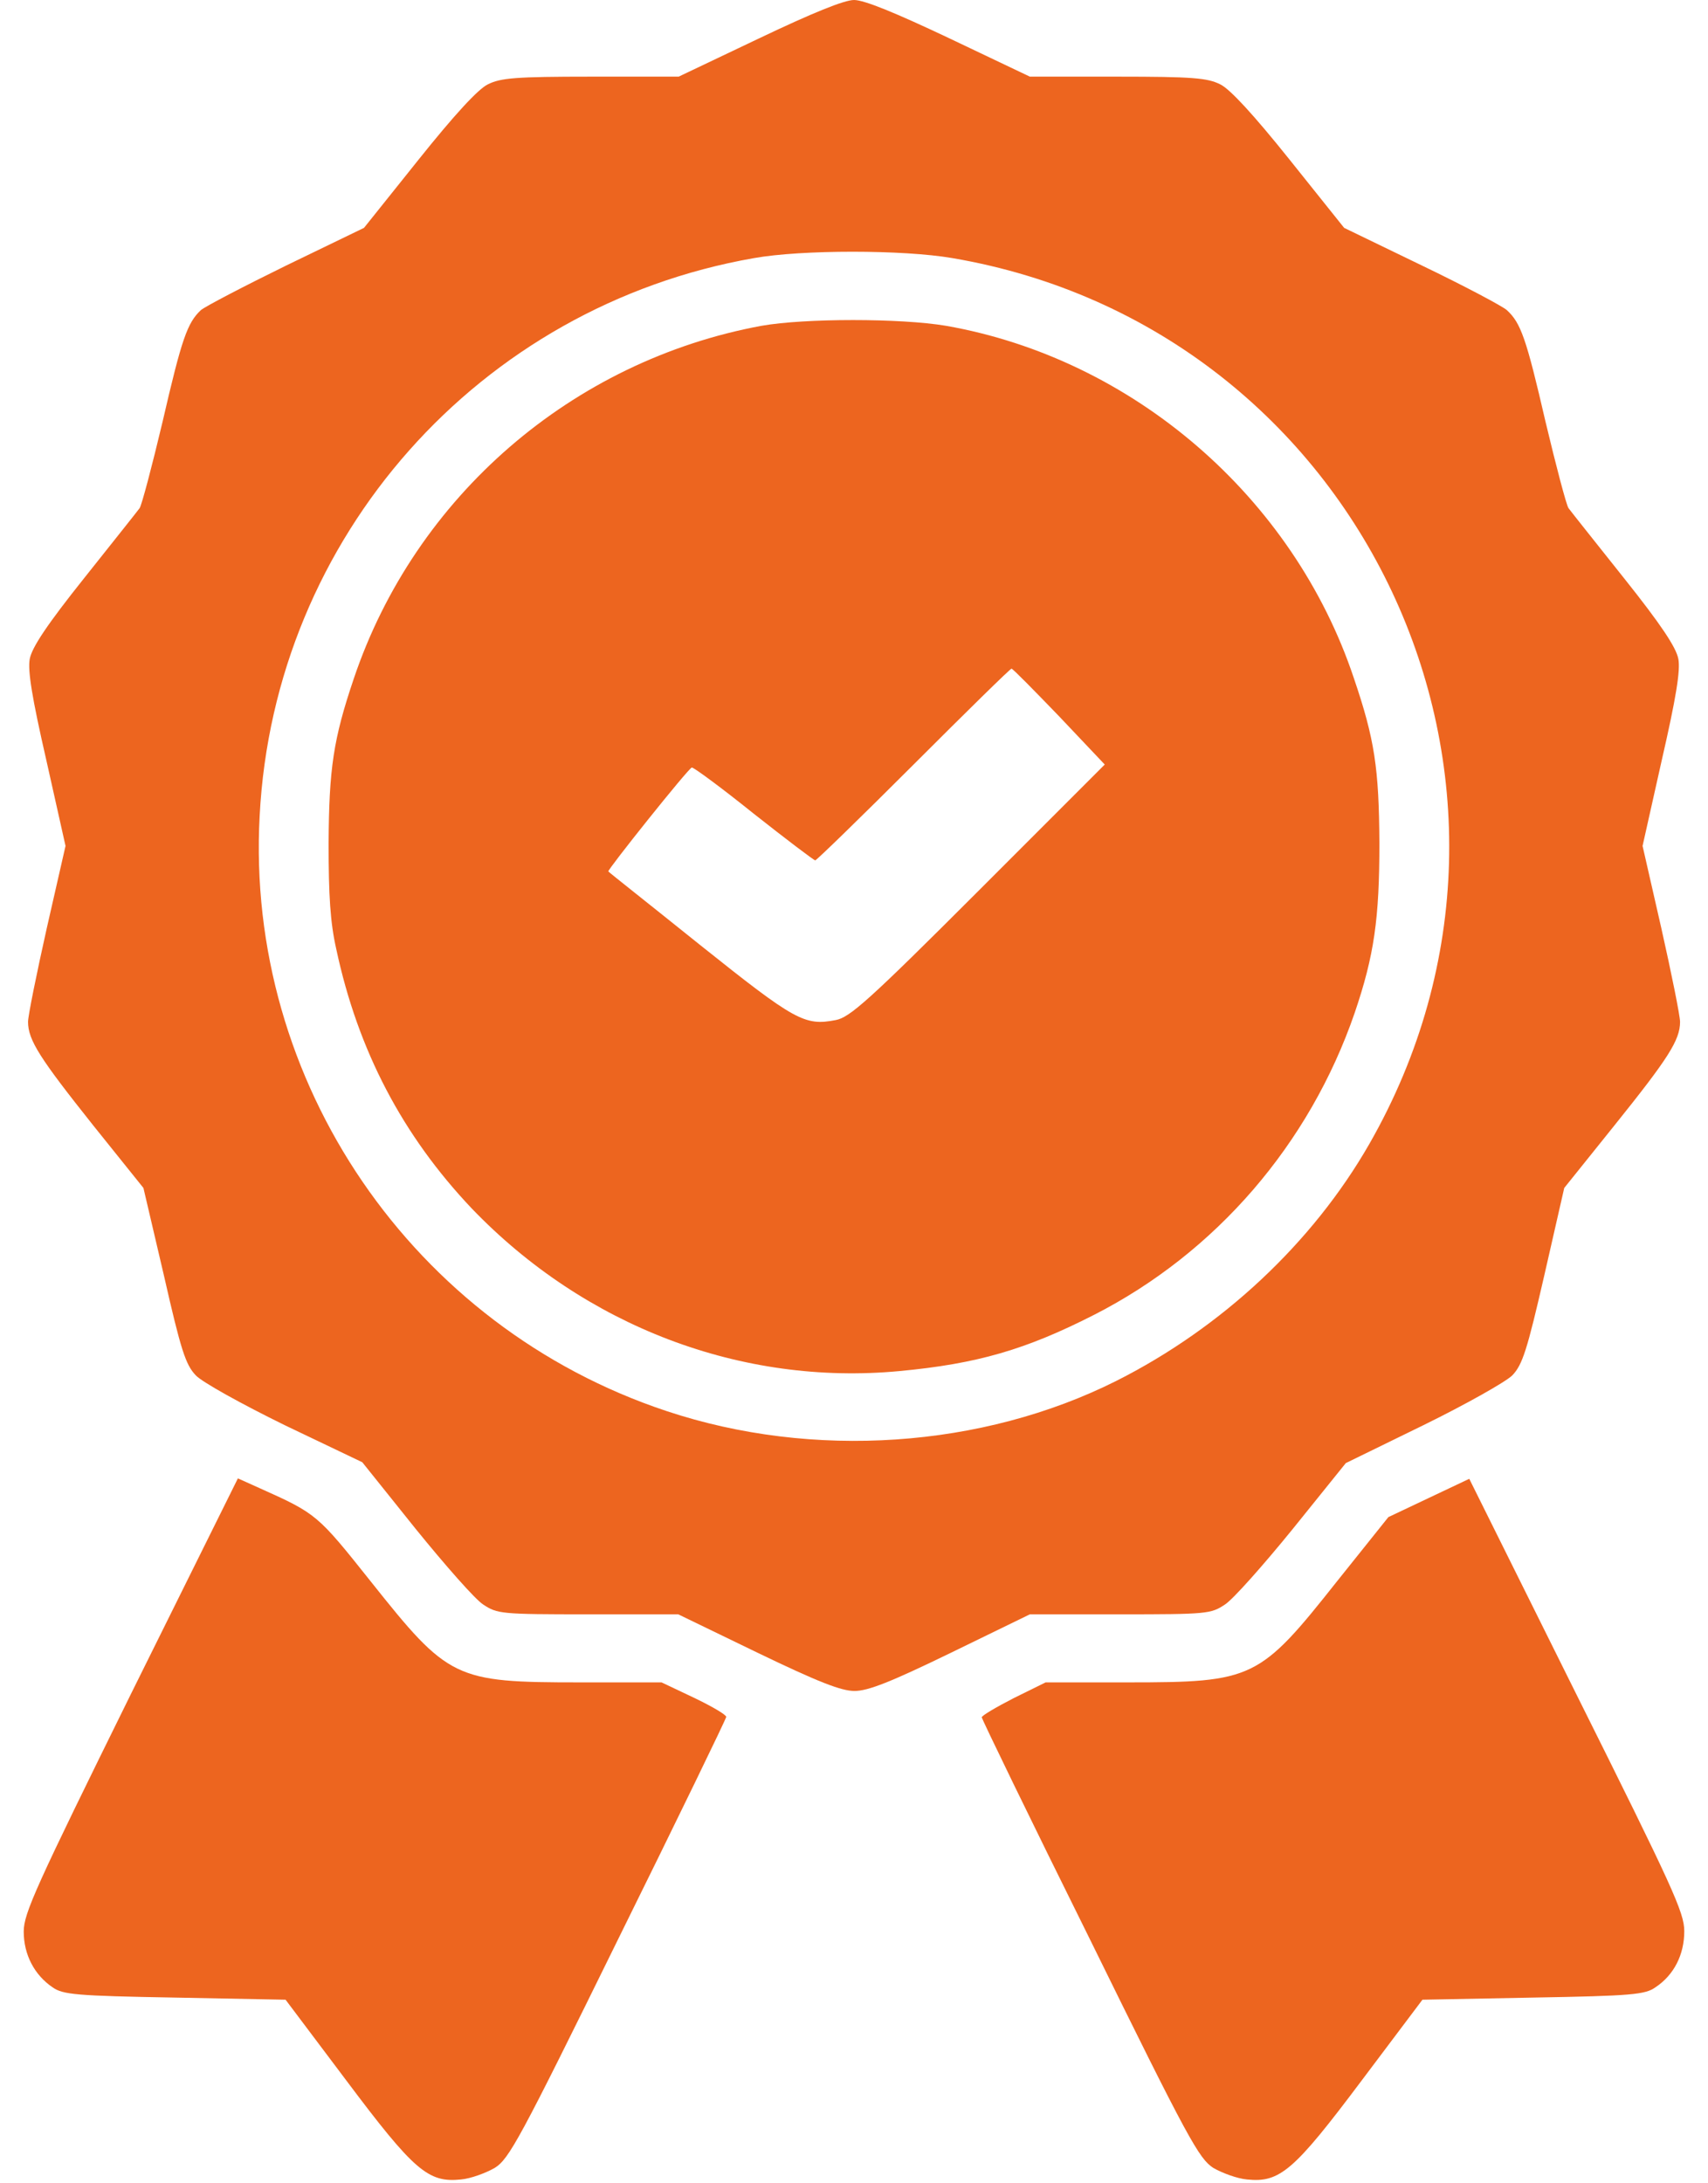 <svg width="36" height="46" viewBox="0 0 36 46" fill="none" xmlns="http://www.w3.org/2000/svg">
<path d="M16 0.808L14.304 1.615H12.455C10.867 1.615 10.553 1.642 10.283 1.777C10.077 1.876 9.574 2.423 8.821 3.365L7.672 4.801L6.039 5.591C5.141 6.031 4.334 6.452 4.235 6.533C3.948 6.802 3.831 7.134 3.427 8.884C3.203 9.827 2.987 10.643 2.943 10.706C2.898 10.769 2.368 11.433 1.776 12.178C0.995 13.156 0.672 13.641 0.627 13.883C0.582 14.125 0.672 14.691 0.977 16.019L1.381 17.823L0.986 19.555C0.771 20.515 0.591 21.403 0.591 21.529C0.591 21.915 0.843 22.301 1.964 23.71L3.023 25.029L3.454 26.869C3.813 28.448 3.912 28.753 4.127 28.978C4.262 29.121 5.087 29.579 6.003 30.028L7.636 30.808L8.758 32.208C9.377 32.971 10.014 33.698 10.185 33.806C10.481 34.003 10.562 34.012 12.392 34.012H14.295L15.964 34.82C17.247 35.439 17.732 35.627 18.01 35.627C18.297 35.627 18.773 35.439 20.047 34.82L21.707 34.012H23.61C25.441 34.012 25.522 34.003 25.818 33.806C25.988 33.698 26.625 32.98 27.245 32.217L28.366 30.826L30 30.028C30.897 29.588 31.741 29.112 31.875 28.978C32.091 28.753 32.189 28.439 32.548 26.878L32.97 25.029L34.029 23.71C35.16 22.301 35.411 21.915 35.411 21.529C35.411 21.403 35.232 20.515 35.016 19.555L34.621 17.823L35.025 16.019C35.33 14.691 35.42 14.125 35.375 13.883C35.33 13.641 35.007 13.156 34.227 12.178C33.634 11.433 33.105 10.769 33.06 10.706C33.015 10.643 32.8 9.827 32.575 8.884C32.171 7.134 32.055 6.802 31.759 6.533C31.669 6.452 30.861 6.022 29.964 5.591L28.331 4.801L27.182 3.365C26.428 2.423 25.925 1.876 25.719 1.777C25.45 1.642 25.136 1.615 23.556 1.615H21.707L20.011 0.808C18.872 0.269 18.217 -2.28882e-05 18.001 -2.28882e-05C17.795 -2.28882e-05 17.131 0.269 16 0.808ZM20.074 5.438C28.707 6.91 33.221 16.494 28.86 24.105C27.666 26.187 25.755 27.973 23.529 29.094C20.702 30.512 17.131 30.755 14.053 29.731C8.695 27.954 5.168 22.794 5.473 17.186C5.778 11.316 10.095 6.452 15.892 5.438C16.897 5.259 19.033 5.259 20.074 5.438Z" fill="#ED651F"/>
<path d="M16.052 6.864C12.059 7.6 8.747 10.463 7.455 14.304C7.024 15.578 6.935 16.197 6.926 17.768C6.926 18.872 6.961 19.437 7.087 19.994C7.545 22.138 8.487 23.924 9.941 25.459C12.328 27.945 15.63 29.201 18.96 28.887C20.593 28.734 21.616 28.438 23.061 27.702C25.628 26.392 27.602 24.104 28.553 21.34C28.966 20.128 29.074 19.347 29.074 17.768C29.065 16.188 28.975 15.578 28.535 14.286C27.261 10.472 23.878 7.555 19.938 6.864C18.978 6.703 16.968 6.703 16.052 6.864ZM22.325 15.094L23.285 16.108L20.62 18.773C18.314 21.079 17.91 21.438 17.614 21.492C16.959 21.618 16.761 21.51 14.76 19.913C13.71 19.069 12.831 18.378 12.822 18.36C12.795 18.333 14.5 16.197 14.581 16.171C14.616 16.162 15.2 16.592 15.882 17.14C16.564 17.678 17.156 18.127 17.183 18.127C17.21 18.127 18.143 17.22 19.256 16.108C20.369 14.995 21.293 14.088 21.32 14.088C21.347 14.088 21.796 14.546 22.325 15.094Z" fill="#ED651F"/>
<path d="M2.752 35.706C0.76 39.745 0.5 40.31 0.5 40.696C0.5 41.181 0.724 41.611 1.11 41.872C1.325 42.024 1.604 42.051 3.686 42.087L6.019 42.132L7.302 43.837C8.729 45.739 9.025 45.991 9.716 45.919C9.923 45.901 10.237 45.784 10.425 45.677C10.73 45.488 10.946 45.093 13.028 40.858C14.284 38.318 15.307 36.209 15.307 36.173C15.307 36.128 15.002 35.949 14.625 35.769L13.943 35.446H12.22C9.582 35.446 9.456 35.383 7.814 33.319C6.692 31.91 6.674 31.892 5.472 31.354L5.014 31.148L2.752 35.706Z" fill="#ED651F"/>
<path d="M30.116 31.56L29.263 31.964L28.186 33.31C26.544 35.383 26.418 35.446 23.771 35.446H22.039L21.366 35.778C20.998 35.967 20.693 36.146 20.693 36.182C20.693 36.218 21.716 38.327 22.972 40.858C25.054 45.093 25.27 45.479 25.575 45.677C25.763 45.784 26.077 45.901 26.284 45.919C26.975 45.991 27.271 45.739 28.698 43.837L29.981 42.132L32.314 42.087C34.396 42.051 34.675 42.024 34.89 41.872C35.285 41.611 35.5 41.181 35.5 40.687C35.5 40.292 35.249 39.754 33.23 35.706L30.968 31.157L30.116 31.56Z" fill="#ED651F"/>
</svg>
